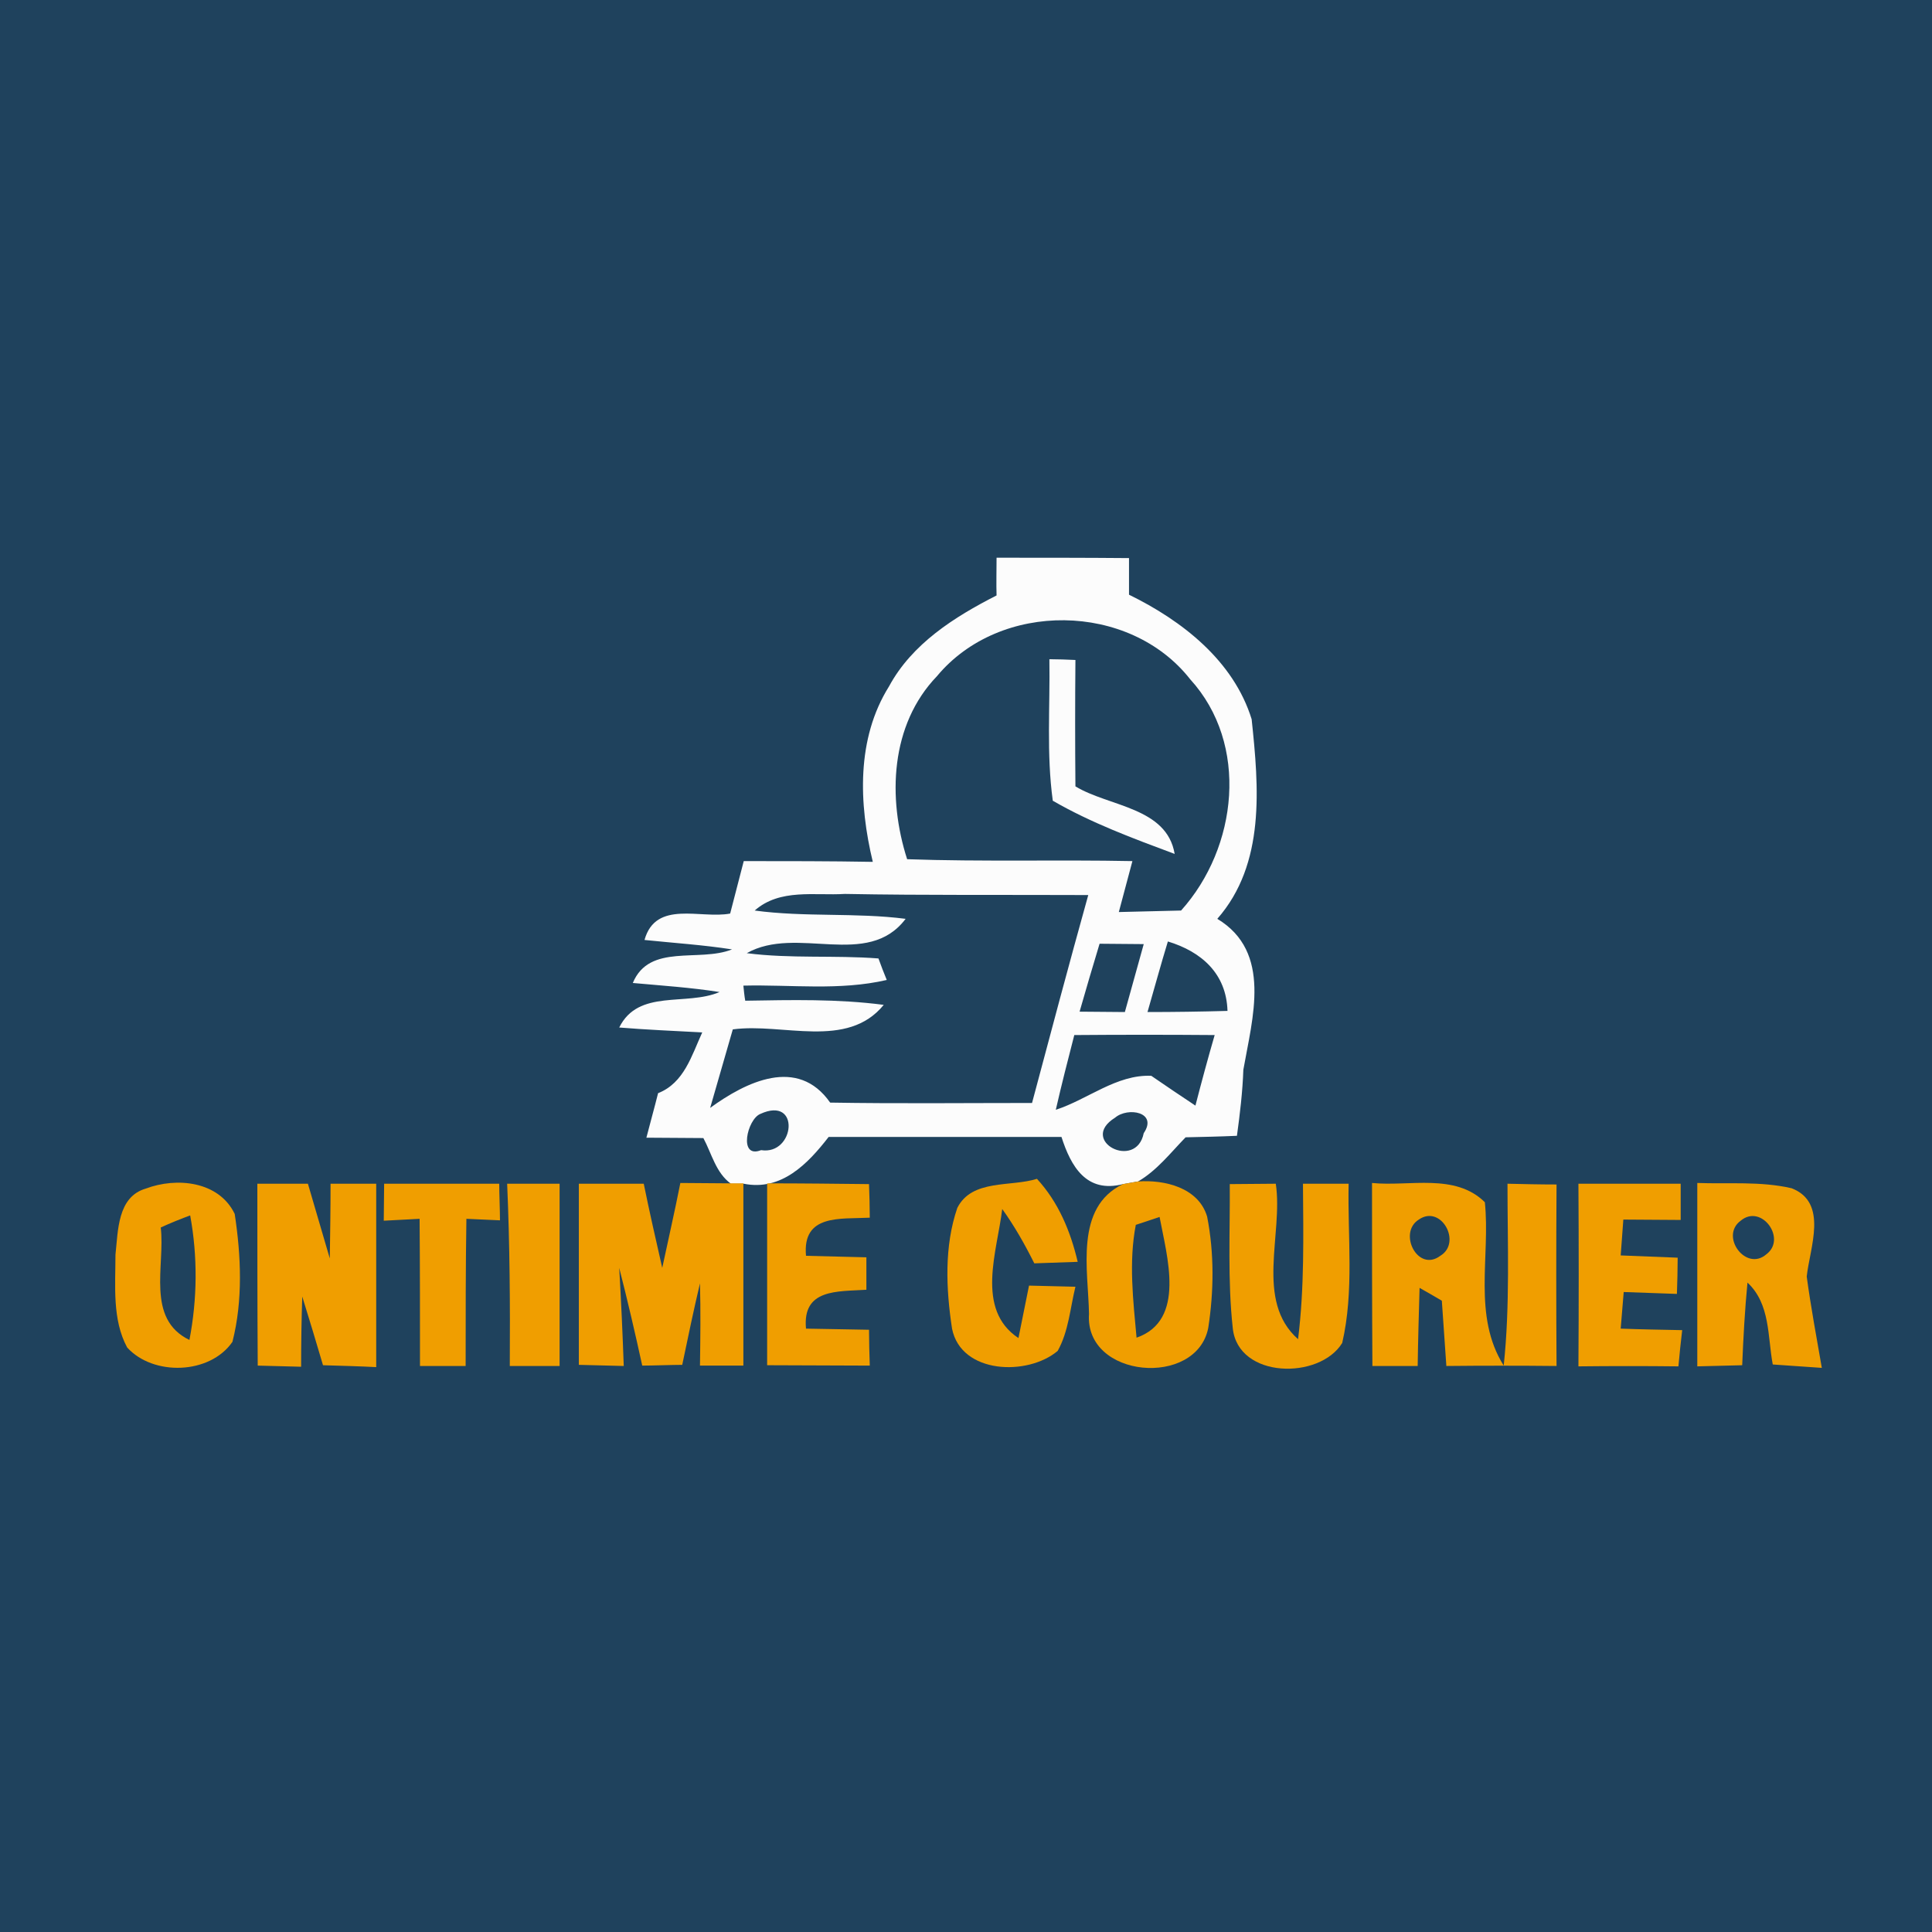 <?xml version="1.0" encoding="utf-8"?>
<!-- Generator: Adobe Illustrator 21.1.0, SVG Export Plug-In . SVG Version: 6.00 Build 0)  -->
<svg version="1.1" id="Layer_1" xmlns="http://www.w3.org/2000/svg" xmlns:xlink="http://www.w3.org/1999/xlink" x="0px" y="0px"
	 viewBox="0 0 512 512" style="enable-background:new 0 0 512 512;" xml:space="preserve">
<style type="text/css">
	.st0{fill:#1F425D;}
	.st1{fill:#FCFCFC;}
	.st2{fill:#F09E00;}
</style>
<rect y="0" class="st0" width="512" height="512"/>
<g id="_x23_fcfcfcff">
	<path class="st1" d="M264.1,147.8c11.7,0,23.4,0,35.1,0.1c0,2.4,0,7.3,0,9.7c14.1,6.9,27.7,17.5,32.5,33c1.9,18,3.7,38.3-9.1,52.9
		c14.6,8.8,9.3,26.3,6.9,40c-0.2,5.8-0.9,11.7-1.7,17.5c-4.5,0.2-9,0.3-13.6,0.4c-4,4.1-7.6,8.8-12.6,11.7c-1,0.2-3,0.5-4,0.7
		c-9.7,2.5-13.8-4.7-16.3-12.5c-20.6,0-41.1,0-61.7,0c-5.5,7.1-12.5,14.4-22.5,12.4l-3.4,0c-4-2.9-5.1-8-7.3-12.1
		c-5,0-10-0.1-15.1-0.1c1-3.9,2.1-7.8,3.1-11.8c6.9-2.7,8.9-10,11.7-16.1c-7.4-0.4-14.7-0.7-22-1.3c5.1-10.3,17.7-5.6,26.6-9.4
		c-7.6-1.2-15.3-1.7-23-2.4c4.4-10.6,17.5-5.4,26.3-8.9c-7.7-1.2-15.5-1.7-23.2-2.5c3-10.7,14.9-5.5,22.7-7
		c1.2-4.6,2.4-9.3,3.6-13.9c11.4,0,22.8,0,34.2,0.2c-3.7-15.4-4.4-32.6,4.3-46.5c6.1-11.3,17.3-18.4,28.5-24.1
		C264,155.2,264.1,150.3,264.1,147.8 M248.3,179.2c-12.4,12.9-13.1,32.3-7.9,48.5c19.9,0.7,39.8,0.1,59.7,0.5
		c-0.9,3.4-2.7,10.1-3.6,13.5c5.5-0.1,11-0.3,16.5-0.4c15-16.7,18.1-44.1,2.4-61.3C299.3,159.5,265,159.1,248.3,179.2 M200,241.3
		c13.3,1.8,26.8,0.5,40,2.2c-10.1,13.4-28.8,1.6-42.1,9.1c11.6,1.5,23.3,0.5,34.9,1.4c0.5,1.4,1.6,4.3,2.2,5.7
		c-12.5,2.9-25.3,1.2-38,1.5c0.1,1,0.3,3,0.5,4c12.2-0.2,24.5-0.5,36.7,1.1c-9.7,11.9-26.8,4.7-40,6.5c-2,7-4,13.9-6,20.8
		c9.5-6.9,23.2-13.7,31.8-1.4c17.9,0.3,35.7,0.1,53.5,0.1c4.9-18.4,9.8-36.8,14.9-55.1c-21.5-0.1-43,0.1-64.5-0.3
		C215.9,237.4,206.7,235.4,200,241.3 M291.4,250.1c-1.8,6-3.6,12-5.3,18c3,0,9,0.1,12,0.1c1.7-6,3.3-12,5-18
		C299.1,250.2,295.3,250.1,291.4,250.1 M309.5,249.5c-1.9,6.2-3.6,12.5-5.4,18.7c7,0,14.1-0.1,21.2-0.3
		C325,258,318.4,252.2,309.5,249.5 M284.7,274.3c-1.7,6.6-3.4,13.2-4.9,19.8c8.4-2.7,16.1-9.4,25.3-9c2.9,2,8.8,6,11.7,7.9
		c1.6-6.2,3.3-12.5,5.1-18.7C309.5,274.2,297.1,274.2,284.7,274.3 M201.5,295.2c-3.5,1.4-5.9,12,0.2,9.6
		C210.7,306.2,212.2,290.3,201.5,295.2 M295.5,296.2c-9.8,6.1,5.6,14.1,7.6,4.1C306.9,294.7,298.9,293.3,295.5,296.2z"/>
	<path class="st1" d="M278.1,174.7c1.7,0,5.2,0.1,6.9,0.2c-0.1,11.2-0.1,22.3,0,33.5c8.9,5.4,24.2,5.5,26.3,17.9
		c-11-4.1-22.1-8.2-32.3-14.1C277.3,199.8,278.3,187.2,278.1,174.7z"/>
</g>
<g id="_x23_f09e00ff">
	<path class="st2" d="M38.6,315c8.2-3.1,19.4-2,23.6,6.7c1.7,11.2,2.2,22.9-0.6,33.9c-6,8.7-21,9.1-27.9,1.5
		c-4-7.4-3.1-16.4-3.1-24.6C31.3,326.2,31.1,317.2,38.6,315 M42.6,325.3c1.2,10.1-4,24.2,7.6,29.8c2.1-10.9,2.2-22.1,0.2-33
		C48.4,322.8,44.5,324.4,42.6,325.3z"/>
	<path class="st2" d="M68.2,313.7c3.4,0,10.1,0,13.4,0c1.9,6.6,3.9,13.2,5.8,19.8c0.1-6.6,0.2-13.2,0.2-19.8c3,0,9.1,0,12.1,0
		c0,16.2,0,32.4,0,48.6c-3.5-0.2-10.6-0.4-14.1-0.5c-1.8-6.1-3.6-12.1-5.5-18.2c-0.2,6.2-0.3,12.4-0.3,18.6
		c-2.9-0.1-8.7-0.2-11.5-0.3C68.2,345.8,68.2,329.7,68.2,313.7z"/>
	<path class="st2" d="M101.8,313.7c10.1,0,20.3,0,30.5,0c0,2.4,0.2,7.3,0.2,9.7c-2.2-0.1-6.7-0.3-8.9-0.4c-0.2,13-0.2,26-0.2,39
		c-3,0-9.1,0-12.1,0c0-13,0-26-0.1-39c-2.4,0.1-7.1,0.4-9.5,0.5C101.7,321.1,101.8,316.1,101.8,313.7z"/>
	<path class="st2" d="M134.4,313.7c3.5,0,10.4,0,13.9,0c0,16.1,0,32.2,0,48.3c-3.3,0-9.9,0-13.2,0
		C135.2,345.9,135.1,329.7,134.4,313.7z"/>
	<path class="st2" d="M153.4,313.7c5.7,0,11.5,0,17.2,0c1.5,7.4,3.2,14.8,4.9,22.3c1.6-7.5,3.3-14.9,4.8-22.5c3.3,0,10,0.1,13.3,0.1
		l3.4,0c0,16.1,0,32.2,0,48.3c-2.9,0-8.6,0-11.5,0c0.1-7.2,0.2-14.5,0-21.8c-1.7,7.2-3.2,14.4-4.7,21.6c-2.6,0-7.9,0.2-10.6,0.2
		c-1.9-8.7-3.9-17.3-6.1-25.9c0.5,8.7,0.9,17.4,1.2,26c-3-0.1-8.9-0.2-11.9-0.3C153.4,345.8,153.4,329.7,153.4,313.7z"/>
	<path class="st2" d="M203.3,313.6c9,0,18,0.1,27,0.2c0.1,2.2,0.2,6.7,0.2,8.9c-7.9,0.4-17.9-1-16.9,10.1c4,0.1,12,0.3,16,0.4
		c0,2.1,0,6.5,0,8.6c-7.7,0.5-17-0.3-16,10.3c4.1,0.1,12.5,0.2,16.7,0.3c0,2.4,0.1,7.2,0.2,9.5c-9.1,0-18.2-0.1-27.2-0.1
		C203.3,345.8,203.3,329.7,203.3,313.6z"/>
	<path class="st2" d="M253.7,320.1c3.9-7.7,14.2-5.5,21.1-7.7c5.7,6.2,8.9,13.9,10.8,22c-2.9,0.1-8.6,0.3-11.5,0.4
		c-2.5-5-5.2-9.8-8.5-14.4c-1.3,11.1-7.2,26.6,4.3,34.2c0.7-3.5,2.1-10.5,2.8-13.9c3.1,0.1,9.2,0.2,12.3,0.3
		c-1.4,5.7-1.8,11.8-4.7,17c-7.9,6.7-25.6,6.2-28-5.9C250.7,341.6,250.2,330.3,253.7,320.1z"/>
	<path class="st2" d="M297.6,313.8c1-0.2,3-0.5,4-0.7c7-0.5,16,1.6,18.3,9.3c1.9,9.7,1.8,19.8,0.3,29.5
		c-3.1,15.9-32.8,13.4-31.6-3.7C288.4,336.6,284.7,320,297.6,313.8 M301,324.6c-1.9,9.8-0.7,20,0.2,29.9c13.2-4.6,8-21.7,6.1-32
		C305.8,323,302.6,324.1,301,324.6z"/>
	<path class="st2" d="M325.9,313.8c3.1,0,9.1-0.1,12.2-0.1c2,13.4-5.6,31,5.9,41.2c1.7-13.7,1.4-27.4,1.3-41.2c3,0,9.1,0,12.1,0
		c-0.3,14,1.5,28.4-1.7,42.2c-6,9.8-27.6,9.5-29-3.9C325.3,339.3,326,326.5,325.9,313.8z"/>
	<path class="st2" d="M363.6,313.5c9.9,1,22-2.7,29.9,5.1c1.5,14.4-3.3,30.1,5,43.3c1.7-16,1-32.1,1-48.2c4.3,0.1,8.7,0.2,13,0.2
		c-0.1,16-0.1,32.1,0,48.1c-9.8-0.1-19.5-0.1-29.2,0c-0.4-5.8-0.8-11.5-1.2-17.3c-1.5-0.9-4.5-2.6-5.9-3.4
		c-0.2,6.9-0.4,13.8-0.5,20.7c-3,0-9,0-12,0C363.6,345.8,363.6,329.6,363.6,313.5 M376,323.2c-5.6,3.5-0.3,14.1,5.7,9.6
		C387.5,329.3,381.9,319.1,376,323.2z"/>
	<path class="st2" d="M418.3,313.7c9,0,18.1,0,27.1,0c0,2.4,0,7.2,0,9.6c-5.1,0-10.1-0.1-15.2-0.1c-0.2,2.4-0.5,7.2-0.7,9.5
		c5,0.2,10,0.4,15.1,0.6c0,2.4-0.1,7.2-0.2,9.6c-4.7-0.2-9.4-0.3-14.1-0.5c-0.2,2.4-0.6,7.3-0.8,9.7c5.4,0.2,10.8,0.3,16.3,0.4
		c-0.3,2.4-0.8,7.2-1,9.6c-8.8-0.1-17.7-0.1-26.5,0C418.4,345.9,418.4,329.8,418.3,313.7z"/>
	<path class="st2" d="M449.8,313.5c8.3,0.3,16.8-0.5,25,1.4c9.8,3.8,4.8,15.8,4,23.4c1.1,8.1,2.6,16.1,4,24.2
		c-3.3-0.2-9.8-0.7-13-0.9c-1.4-7.4-0.6-16-6.7-21.7c-0.7,7.2-1.1,14.6-1.4,21.9c-4,0.1-7.9,0.2-11.9,0.3
		C449.8,345.9,449.8,329.7,449.8,313.5 M461.3,323.5c-5.6,4.1,1.4,13.6,6.8,8.9C473.6,328.3,466.8,318.9,461.3,323.5z"/>
</g>
</svg>
